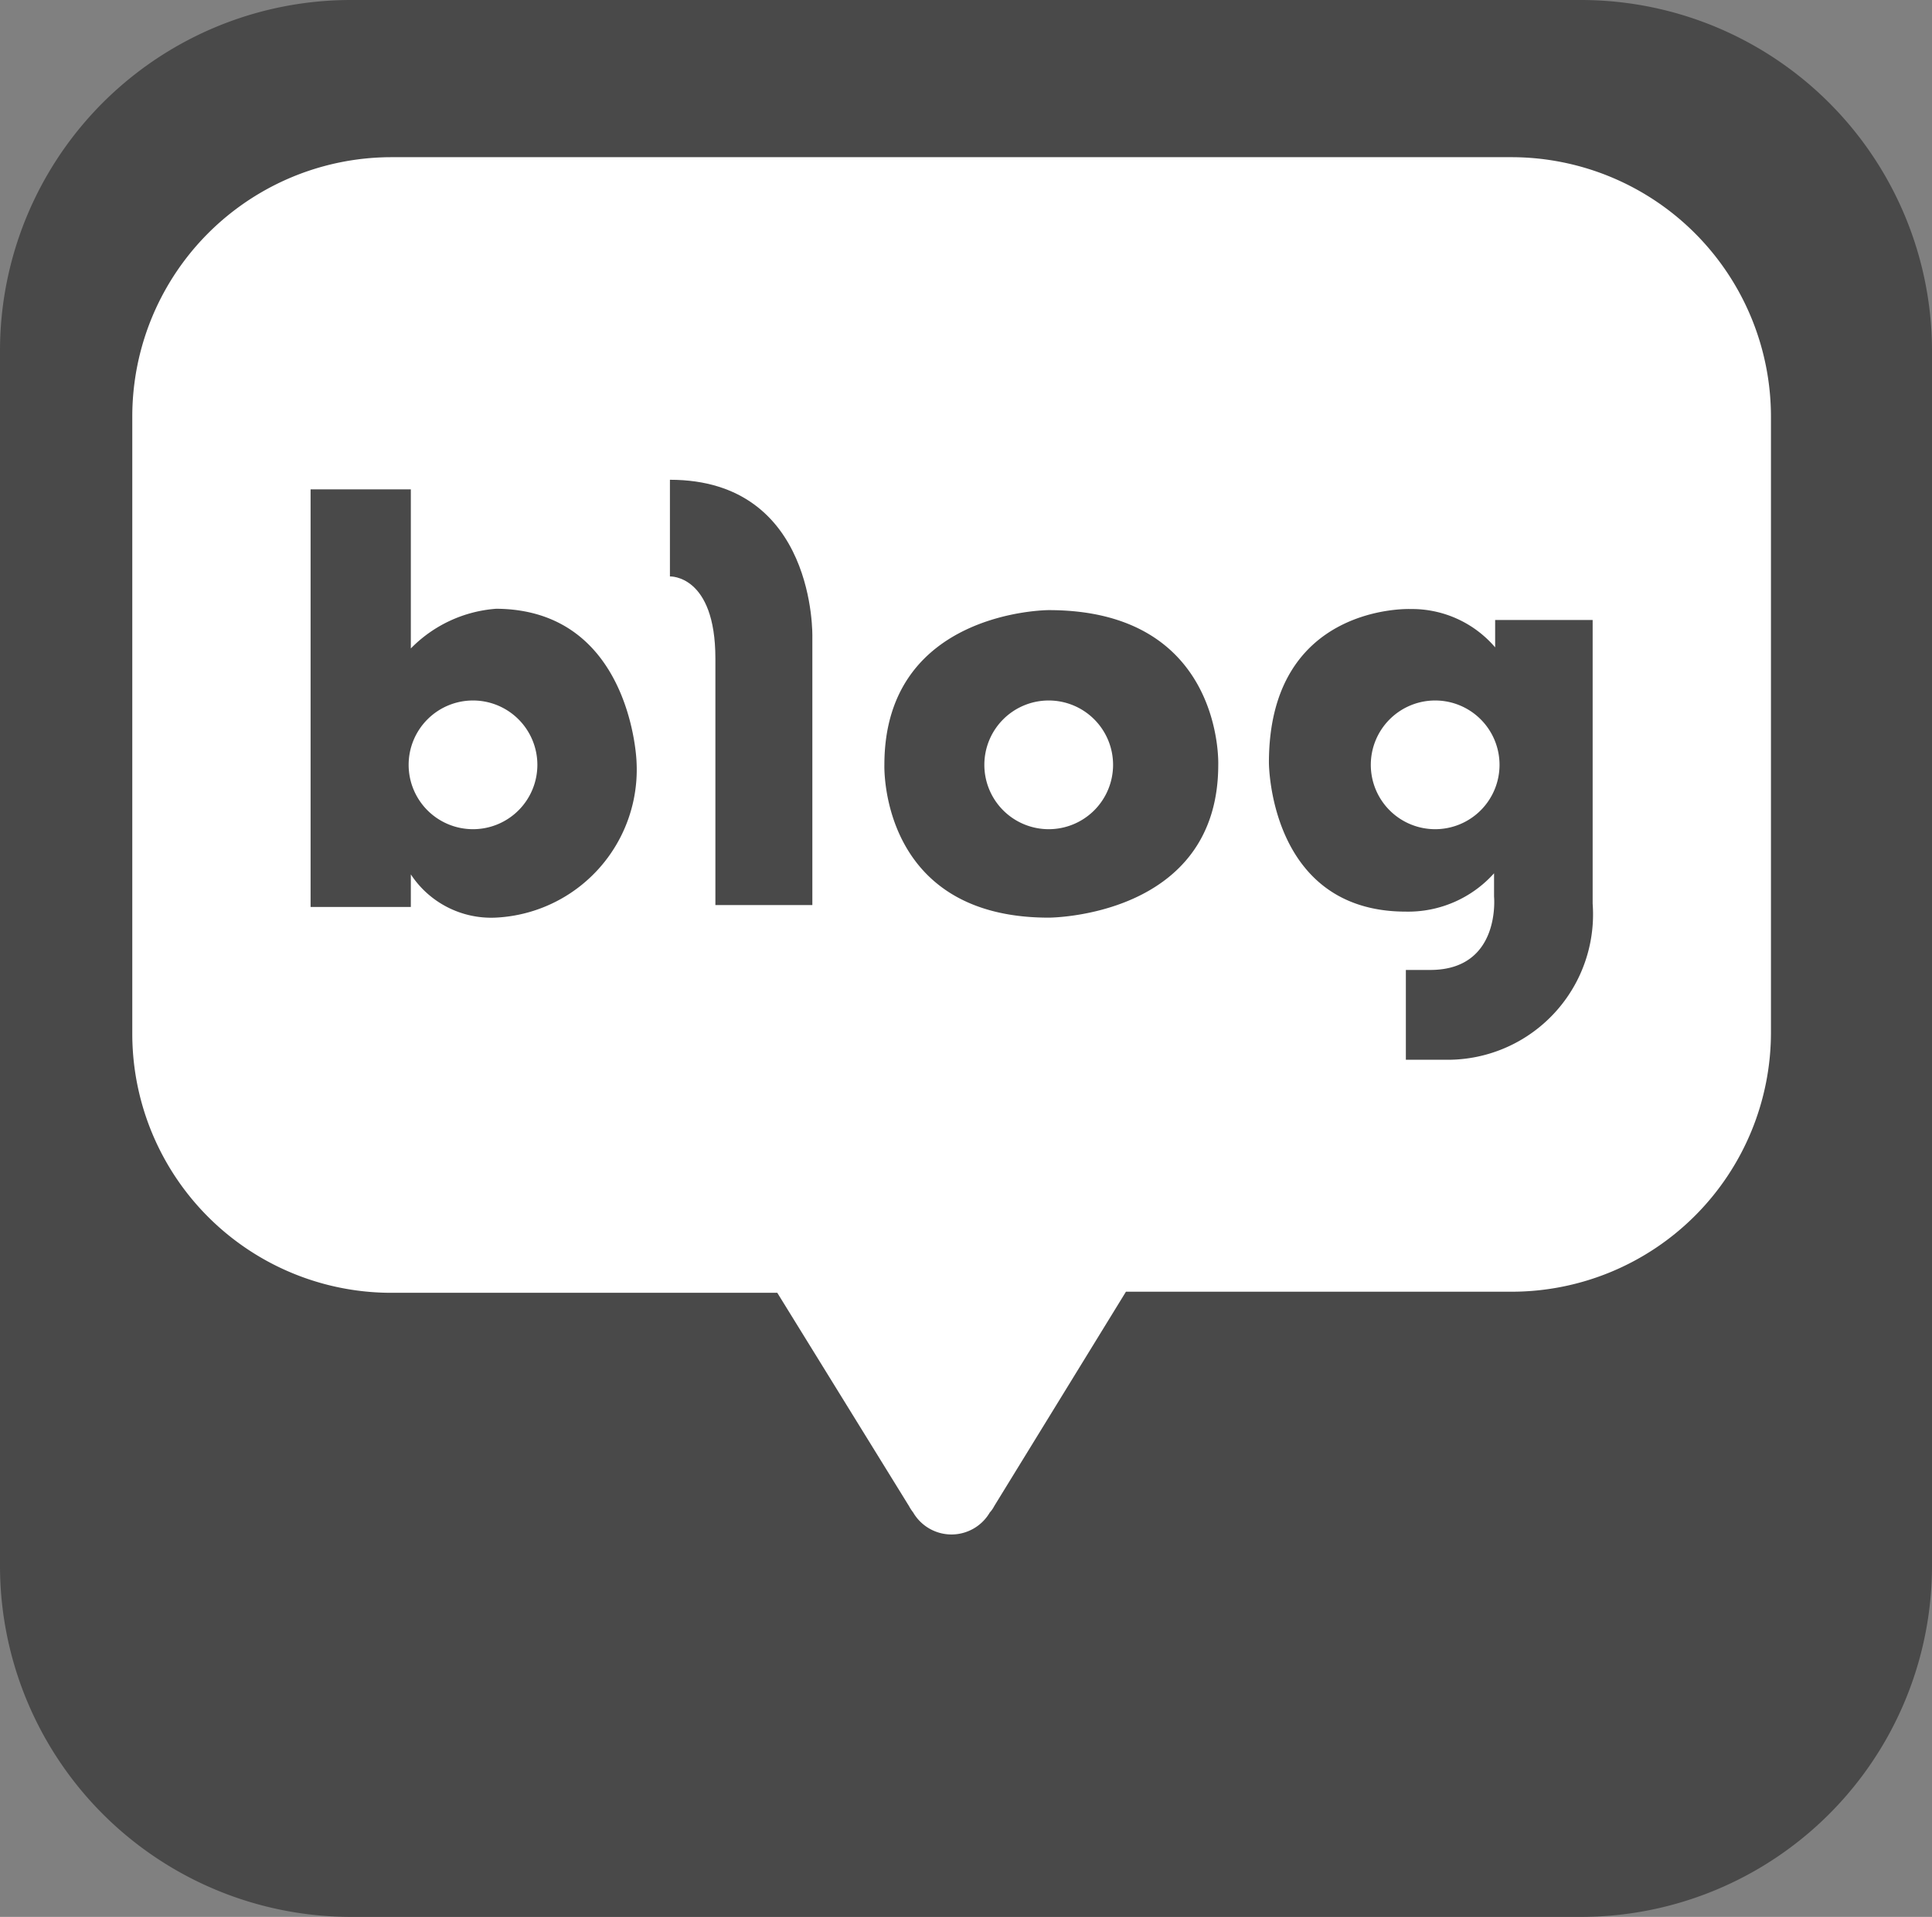 <svg xmlns="http://www.w3.org/2000/svg" viewBox="0 0 70.54 70"><rect x="0" y="0" width="70.54" height="70" fill="#808080" stroke="none"/><defs><style>.cls-1{fill:#494949;}.cls-2{fill:#fff;}</style></defs><g id="레이어_2" data-name="레이어 2"><g id="레이어_1-2" data-name="레이어 1"><path class="cls-1" d="M70.54,57.17A12.82,12.82,0,0,1,57.71,70H12.82A12.82,12.82,0,0,1,0,57.17V12.82A12.81,12.81,0,0,1,12.82,0H57.71A12.82,12.82,0,0,1,70.54,12.82Z"/><path class="cls-2" d="M55.21,5.74H14.28a9.47,9.47,0,0,0-9.45,9.49v22.5a9.46,9.46,0,0,0,9.45,9.48h14.1L33.19,55a1.58,1.58,0,0,0,.15.23,1.62,1.62,0,0,0,2.8,0A1,1,0,0,0,36.3,55l4.81-7.83h14.1a9.47,9.47,0,0,0,9.45-9.48V15.23a9.48,9.48,0,0,0-9.45-9.49"/><path class="cls-1" d="M18.12,22.23A4.86,4.86,0,0,0,15,23.68V17.87H11.34V33.12H15V31.93a3.51,3.51,0,0,0,3.08,1.58,5.41,5.41,0,0,0,5.16-5.71s-.19-5.57-5.16-5.57m-.81,8.05a2.35,2.35,0,1,1,2.35-2.35,2.35,2.35,0,0,1-2.35,2.35"/><path class="cls-1" d="M24.46,17.52v3.53s1.66-.07,1.66,3v9h3.54V23.26s.15-5.74-5.2-5.74"/><path class="cls-1" d="M38.29,22.28s-6,0-6,5.65c0,0-.2,5.58,6,5.58,0,0,6.19,0,6.19-5.58,0,0,.21-5.65-6.19-5.65m0,8a2.35,2.35,0,1,1,2.35-2.35,2.35,2.35,0,0,1-2.35,2.35"/><path class="cls-1" d="M54.59,22.64v1a4,4,0,0,0-3.08-1.4s-5.18-.22-5.18,5.61c0,0,0,5.44,5,5.44a4.21,4.21,0,0,0,3.22-1.4v.85s.26,2.68-2.33,2.68h-.89V38.7H52.8A5.31,5.31,0,0,0,58.15,33V22.64ZM52.4,30.28a2.35,2.35,0,1,1,2.35-2.35,2.35,2.35,0,0,1-2.35,2.35"/></g></g></svg>